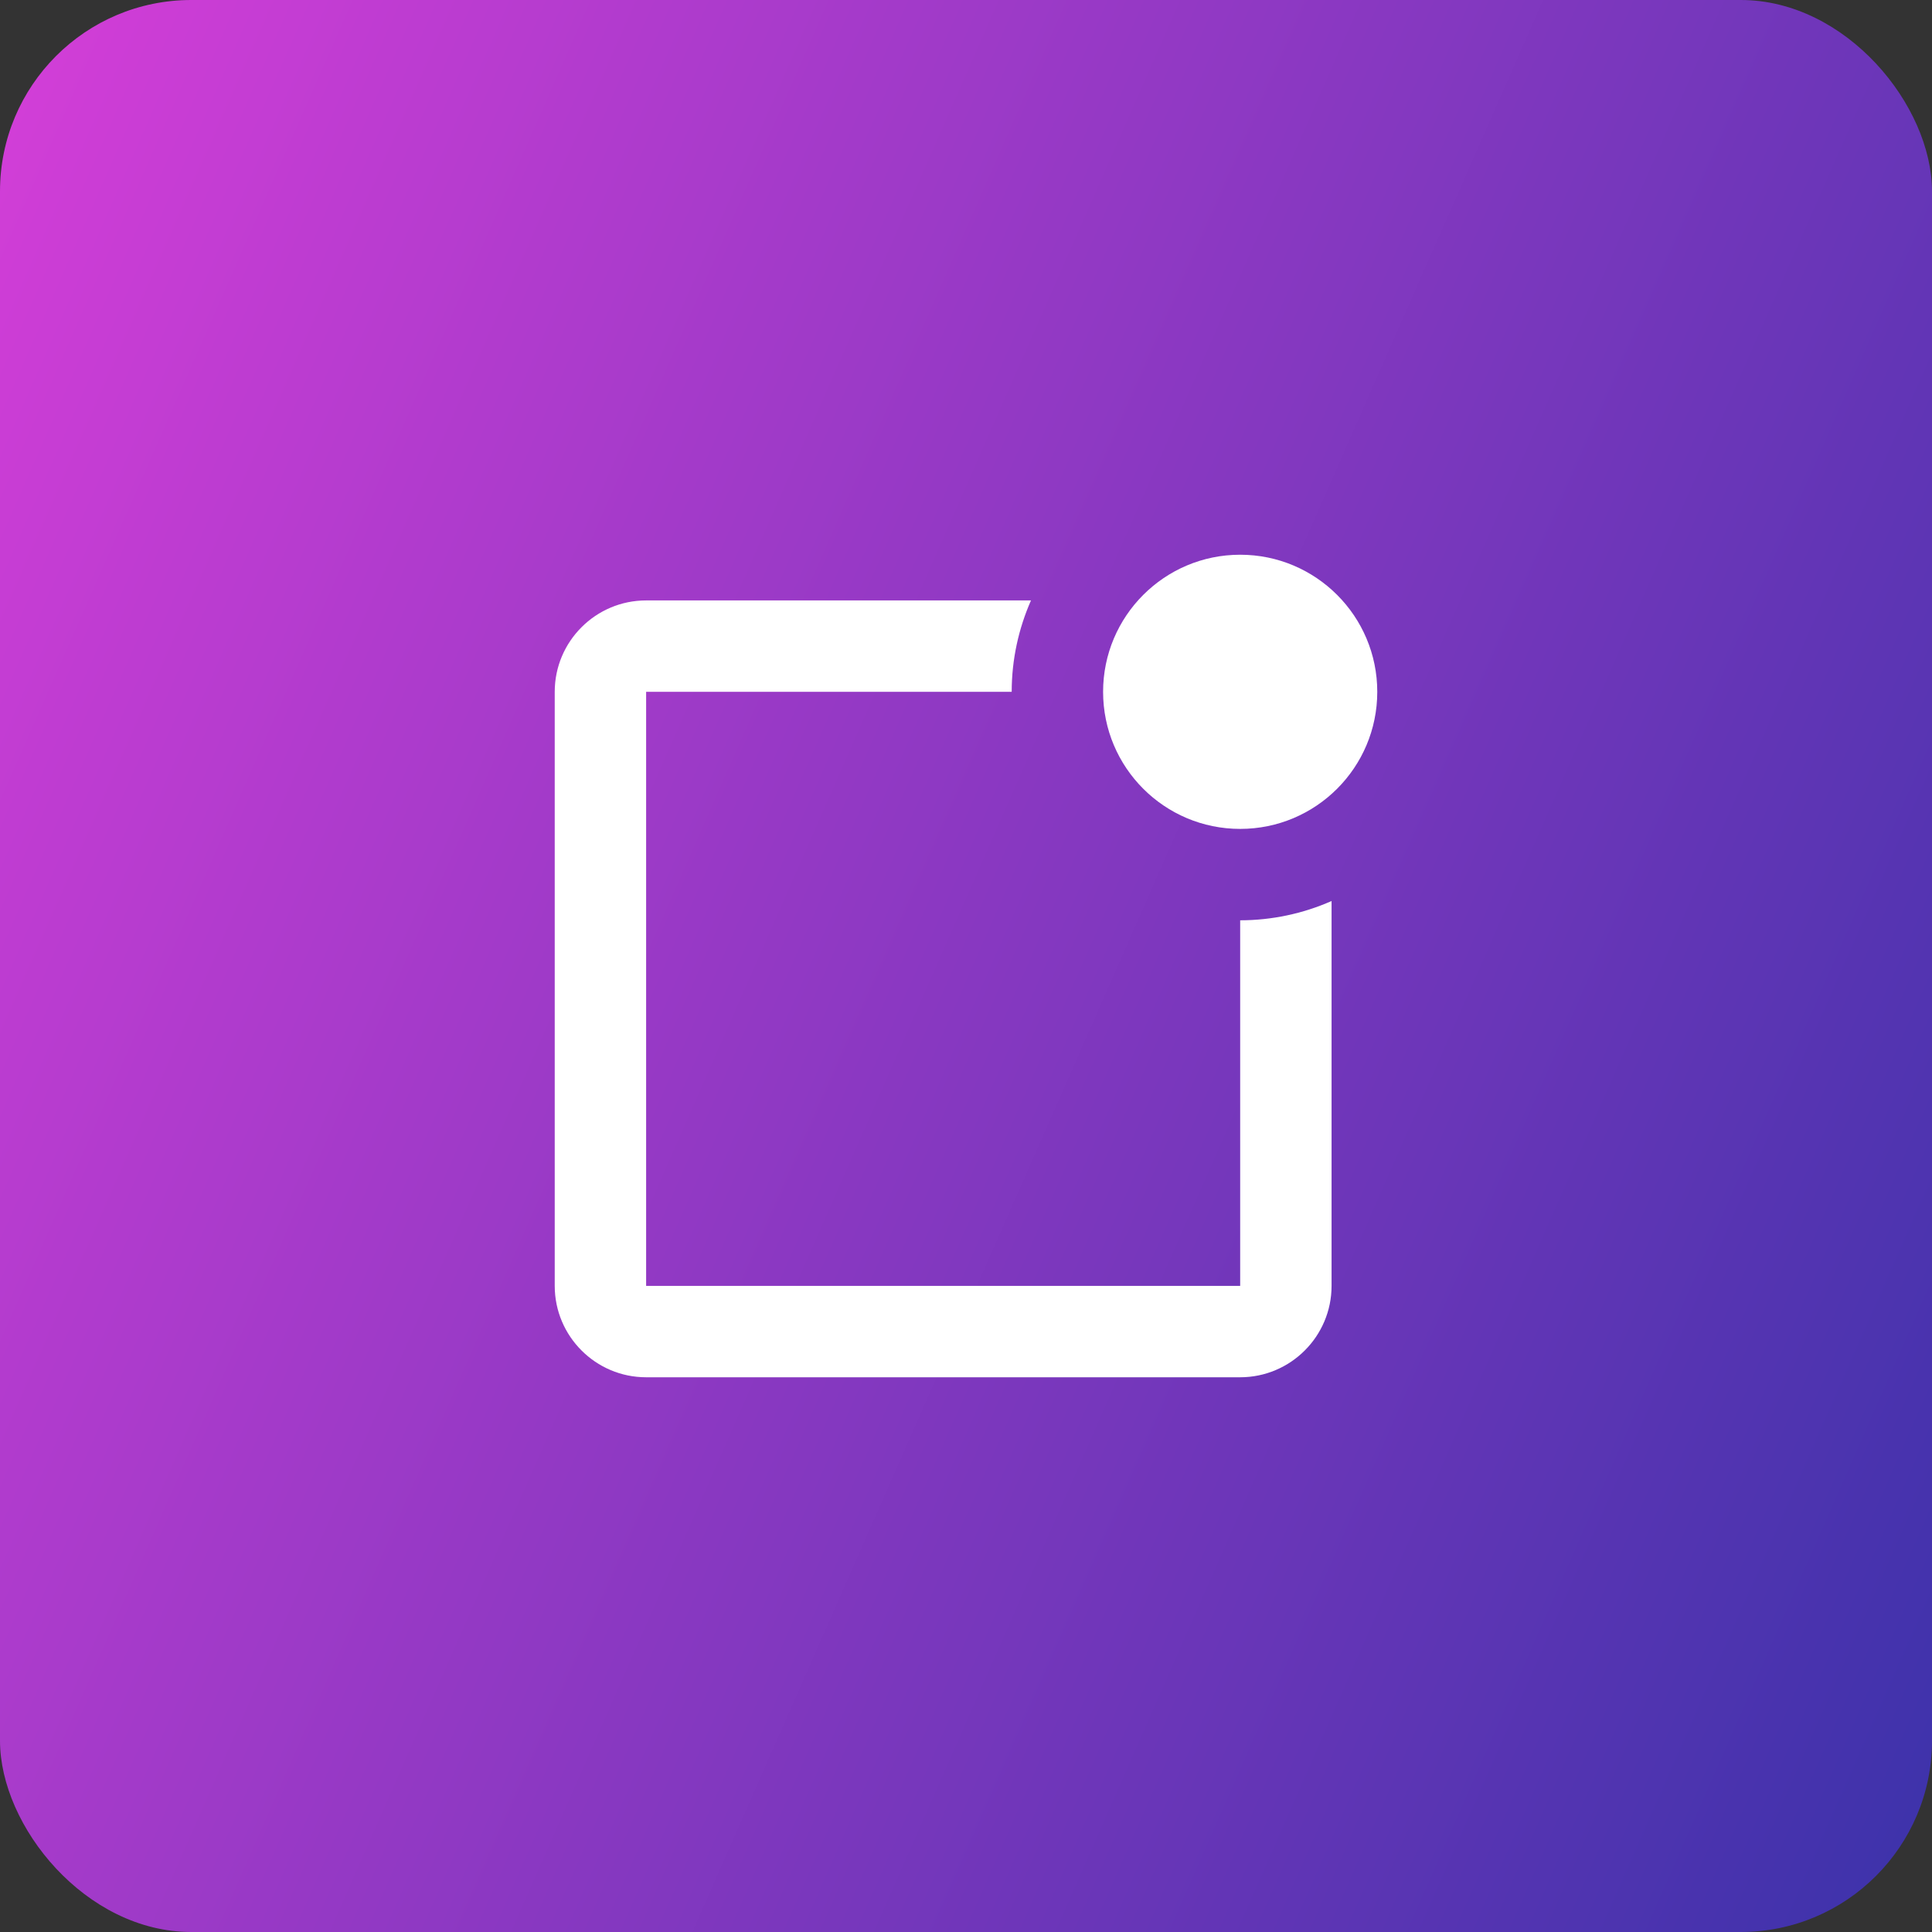 <svg width="101" height="101" viewBox="0 0 101 101" fill="none" xmlns="http://www.w3.org/2000/svg">
<rect x="0" y="0" width="101" height="101" fill="#333333" stroke="none"/>
<rect width="101" height="101" rx="10" fill="url(#paint0_linear)"/>
<path d="M64.833 67.222H33.778V36.166H52.889C52.889 34.466 53.254 32.853 53.897 31.389H33.778C31.143 31.389 29 33.532 29 36.166V67.222C29 69.857 31.143 72 33.778 72H64.833C67.468 72 69.611 69.857 69.611 67.222V47.103C68.106 47.767 66.479 48.11 64.833 48.111V67.222Z" fill="white"/>
<path d="M64.833 43.333C68.791 43.333 72 40.125 72 36.167C72 32.209 68.791 29 64.833 29C60.875 29 57.667 32.209 57.667 36.167C57.667 40.125 60.875 43.333 64.833 43.333Z" fill="white"/>
<defs>
<linearGradient id="paint0_linear" x1="34.739" y1="-107.733" x2="191.143" y2="-38.865" gradientUnits="userSpaceOnUse">
<stop stop-color="#E23FDC"/>
<stop offset="1" stop-color="#1D30A1"/>
</linearGradient>
</defs>
</svg>
